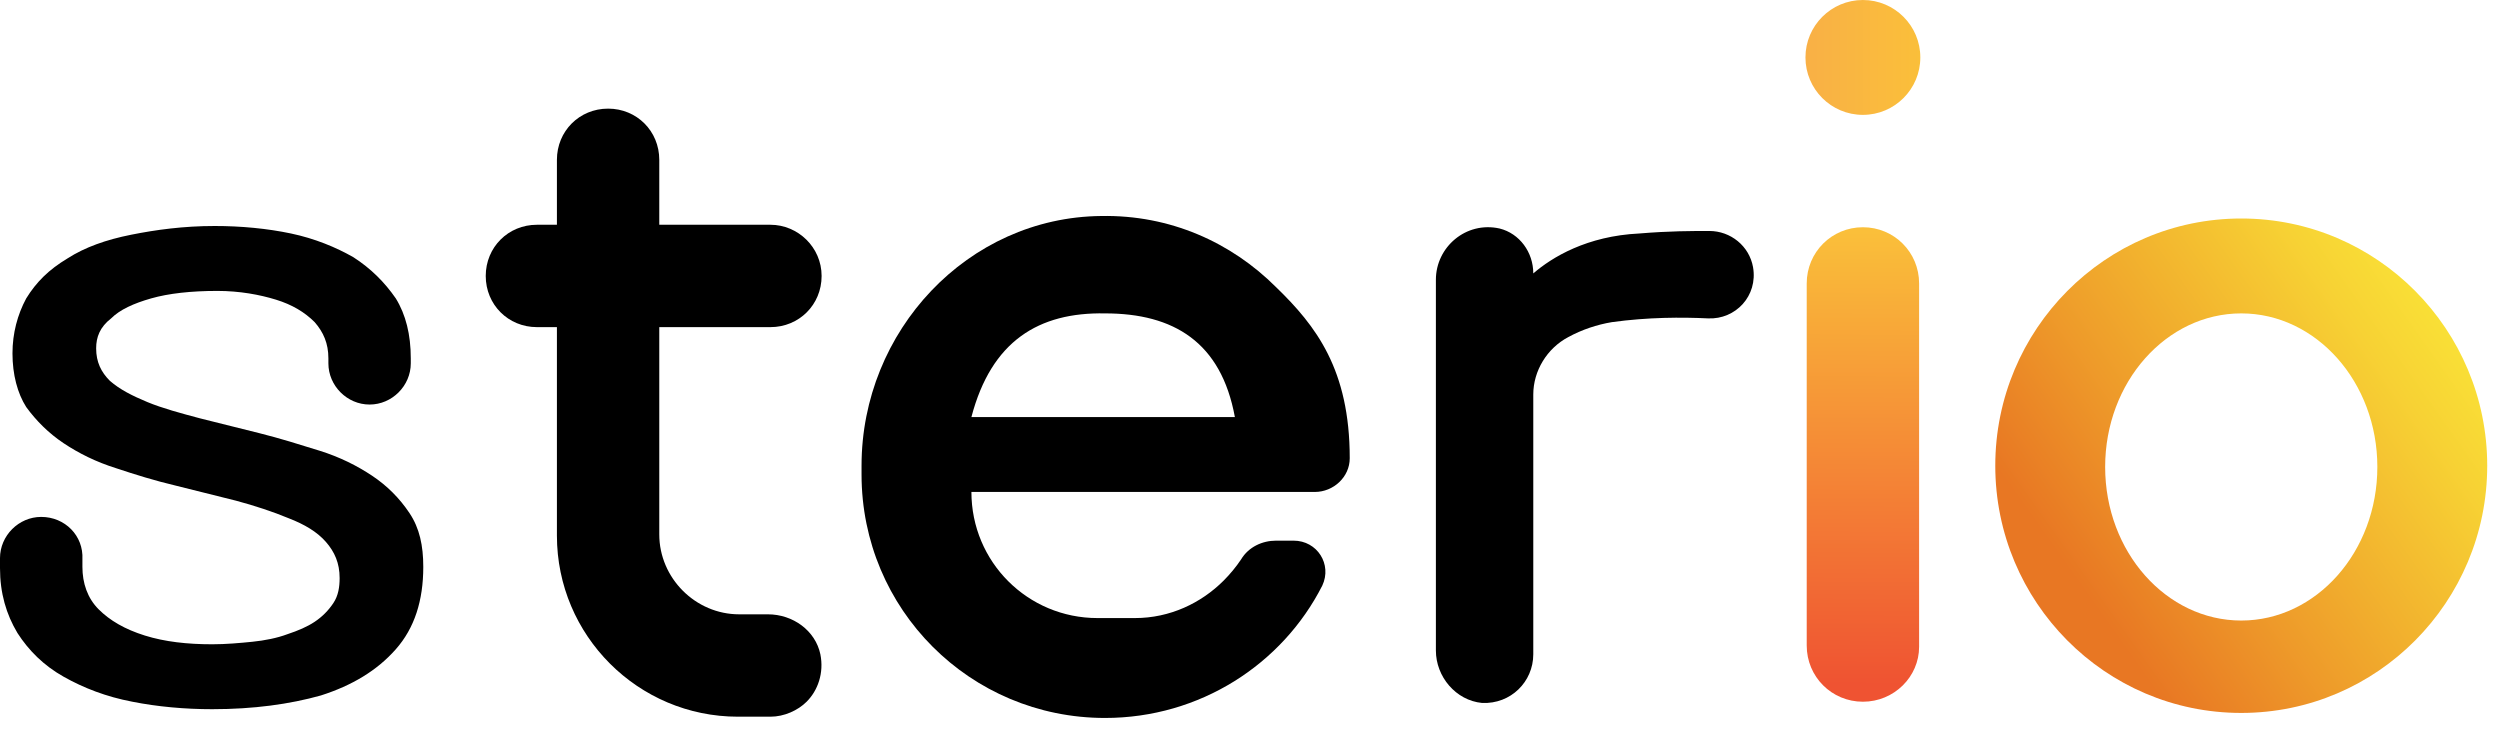 <svg width="115" height="34" viewBox="0 0 115 34" fill="none" xmlns="http://www.w3.org/2000/svg">
<path d="M103.098 10.051C96.837 10.051 91.783 15.163 91.783 21.423C91.783 27.684 96.837 32.795 103.098 32.795C109.358 32.795 114.412 27.684 114.412 21.423C114.412 15.163 109.358 10.051 103.098 10.051ZM103.098 28.545C99.651 28.545 96.837 25.386 96.837 21.48C96.837 17.575 99.651 14.416 103.098 14.416C106.544 14.416 109.358 17.575 109.358 21.48C109.358 25.386 106.544 28.545 103.098 28.545Z" fill="url(#paint0_linear_1580_17477)"/>
<path d="M85.694 32.279C84.258 32.279 83.109 31.13 83.109 29.694V13.038C83.109 11.602 84.258 10.453 85.694 10.453C87.13 10.453 88.279 11.602 88.279 13.038V29.752C88.279 31.13 87.13 32.279 85.694 32.279Z" fill="url(#paint1_linear_1580_17477)"/>
<path d="M85.693 5.284C87.152 5.284 88.335 4.101 88.335 2.642C88.335 1.183 87.152 0 85.693 0C84.234 0 83.051 1.183 83.051 2.642C83.051 4.101 84.234 5.284 85.693 5.284Z" fill="url(#paint2_linear_1580_17477)"/>
<path d="M78.63 10.625C77.826 10.625 76.792 10.625 75.413 10.74C73.001 10.855 71.393 11.832 70.531 12.578C70.531 11.602 69.9 10.74 68.981 10.511C67.43 10.166 66.051 11.372 66.051 12.865V29.924C66.051 31.13 66.97 32.221 68.176 32.336C69.497 32.394 70.531 31.36 70.531 30.096V18.149C70.531 17.058 71.163 16.024 72.139 15.507C72.771 15.163 73.46 14.933 74.15 14.818C75.815 14.588 77.366 14.588 78.572 14.646C79.836 14.703 80.87 13.612 80.64 12.291C80.468 11.315 79.606 10.625 78.63 10.625Z" fill="black"/>
<path d="M58.7 13.21C56.632 11.143 53.818 9.879 50.659 9.936C44.513 9.994 39.631 15.221 39.631 21.424V21.826C39.631 28.029 44.628 33.026 50.831 33.026C55.196 33.026 58.987 30.556 60.825 26.938C61.284 25.961 60.595 24.87 59.504 24.87H58.7C58.068 24.87 57.436 25.157 57.091 25.731C56.862 26.076 56.574 26.421 56.287 26.708C55.253 27.742 53.818 28.431 52.209 28.431H50.486C47.27 28.431 44.685 25.846 44.685 22.63H60.48C61.342 22.63 62.088 21.941 62.088 21.079C62.088 17.001 60.538 14.991 58.7 13.21ZM44.685 19.184C45.604 15.68 47.787 14.359 50.831 14.416C53.99 14.416 56.172 15.738 56.804 19.184H44.685Z" fill="black"/>
<path d="M35.324 28.259H34.003C31.993 28.259 30.327 26.593 30.327 24.583V15.048H35.439C36.76 15.048 37.794 14.014 37.794 12.694C37.794 11.373 36.703 10.339 35.439 10.339H30.327V7.352C30.327 6.031 29.294 4.997 27.973 4.997C26.651 4.997 25.618 6.031 25.618 7.352V10.339H24.699C23.378 10.339 22.344 11.373 22.344 12.694C22.344 14.014 23.378 15.048 24.699 15.048H25.618V24.64C25.618 29.235 29.351 32.968 33.946 32.968H35.439C36.071 32.968 36.703 32.681 37.105 32.279C37.622 31.762 37.909 30.958 37.737 30.097C37.507 29.005 36.473 28.259 35.324 28.259Z" fill="black"/>
<path d="M9.764 32.623C8.501 32.623 7.237 32.508 6.088 32.279C4.882 32.049 3.848 31.647 2.929 31.13C2.01 30.613 1.321 29.924 0.804 29.12C0.287 28.258 0 27.282 0 26.133C0 26.018 0 25.903 0 25.788C0 25.788 0 25.731 0 25.674C0 24.64 0.862 23.778 1.895 23.778C2.987 23.778 3.848 24.64 3.791 25.731V25.788C3.791 25.903 3.791 26.018 3.791 26.076C3.791 26.822 4.021 27.511 4.537 28.028C5.054 28.545 5.744 28.947 6.663 29.235C7.582 29.522 8.615 29.637 9.764 29.637C10.396 29.637 11.028 29.579 11.602 29.522C12.176 29.464 12.751 29.349 13.21 29.177C13.727 29.005 14.129 28.832 14.474 28.603C14.819 28.373 15.106 28.086 15.335 27.741C15.565 27.396 15.623 26.994 15.623 26.592C15.623 25.903 15.393 25.386 14.991 24.927C14.589 24.467 14.014 24.123 13.268 23.835C12.579 23.548 11.717 23.261 10.855 23.031C9.936 22.802 9.017 22.572 8.098 22.342C7.122 22.112 6.203 21.825 5.342 21.538C4.423 21.251 3.618 20.849 2.929 20.389C2.24 19.93 1.666 19.355 1.206 18.724C0.804 18.092 0.574 17.23 0.574 16.254C0.574 15.335 0.804 14.473 1.206 13.727C1.666 12.98 2.24 12.406 3.102 11.889C3.906 11.372 4.882 11.027 6.031 10.798C7.179 10.568 8.443 10.396 9.879 10.396C11.085 10.396 12.291 10.51 13.383 10.74C14.474 10.97 15.45 11.372 16.254 11.831C17.058 12.348 17.69 12.98 18.207 13.727C18.667 14.473 18.896 15.392 18.896 16.484V16.713C18.896 17.747 18.035 18.609 17.001 18.609C15.967 18.609 15.106 17.747 15.106 16.713V16.484C15.106 15.794 14.876 15.278 14.474 14.818C14.014 14.359 13.44 14.014 12.693 13.784C11.947 13.555 11.028 13.382 9.994 13.382C8.788 13.382 7.754 13.497 6.95 13.727C6.146 13.957 5.514 14.244 5.112 14.646C4.595 15.048 4.423 15.507 4.423 16.024C4.423 16.656 4.652 17.116 5.054 17.518C5.514 17.92 6.088 18.207 6.777 18.494C7.467 18.781 8.328 19.011 9.19 19.241C10.109 19.47 11.028 19.7 11.947 19.93C12.866 20.16 13.785 20.447 14.704 20.734C15.623 21.021 16.427 21.423 17.116 21.883C17.805 22.342 18.38 22.916 18.839 23.606C19.299 24.295 19.471 25.099 19.471 26.076C19.471 27.626 19.069 28.89 18.207 29.866C17.346 30.843 16.197 31.532 14.761 31.991C13.325 32.394 11.659 32.623 9.764 32.623Z" fill="black"/>
<defs>
<linearGradient id="paint0_linear_1580_17477" x1="95.563" y1="26.779" x2="114.035" y2="13.656" gradientUnits="userSpaceOnUse">
<stop stop-color="#E87723"/>
<stop offset="0.287" stop-color="#EE9B2A"/>
<stop offset="0.767" stop-color="#F7D234"/>
<stop offset="1" stop-color="#FBE838"/>
</linearGradient>
<linearGradient id="paint1_linear_1580_17477" x1="85.642" y1="31.492" x2="85.739" y2="10.662" gradientUnits="userSpaceOnUse">
<stop stop-color="#EF5332"/>
<stop offset="1" stop-color="#FABF3A"/>
</linearGradient>
<linearGradient id="paint2_linear_1580_17477" x1="83.039" y1="2.649" x2="88.337" y2="2.649" gradientUnits="userSpaceOnUse">
<stop stop-color="#F9B046"/>
<stop offset="1" stop-color="#FABF3A"/>
</linearGradient>
</defs>
</svg>
